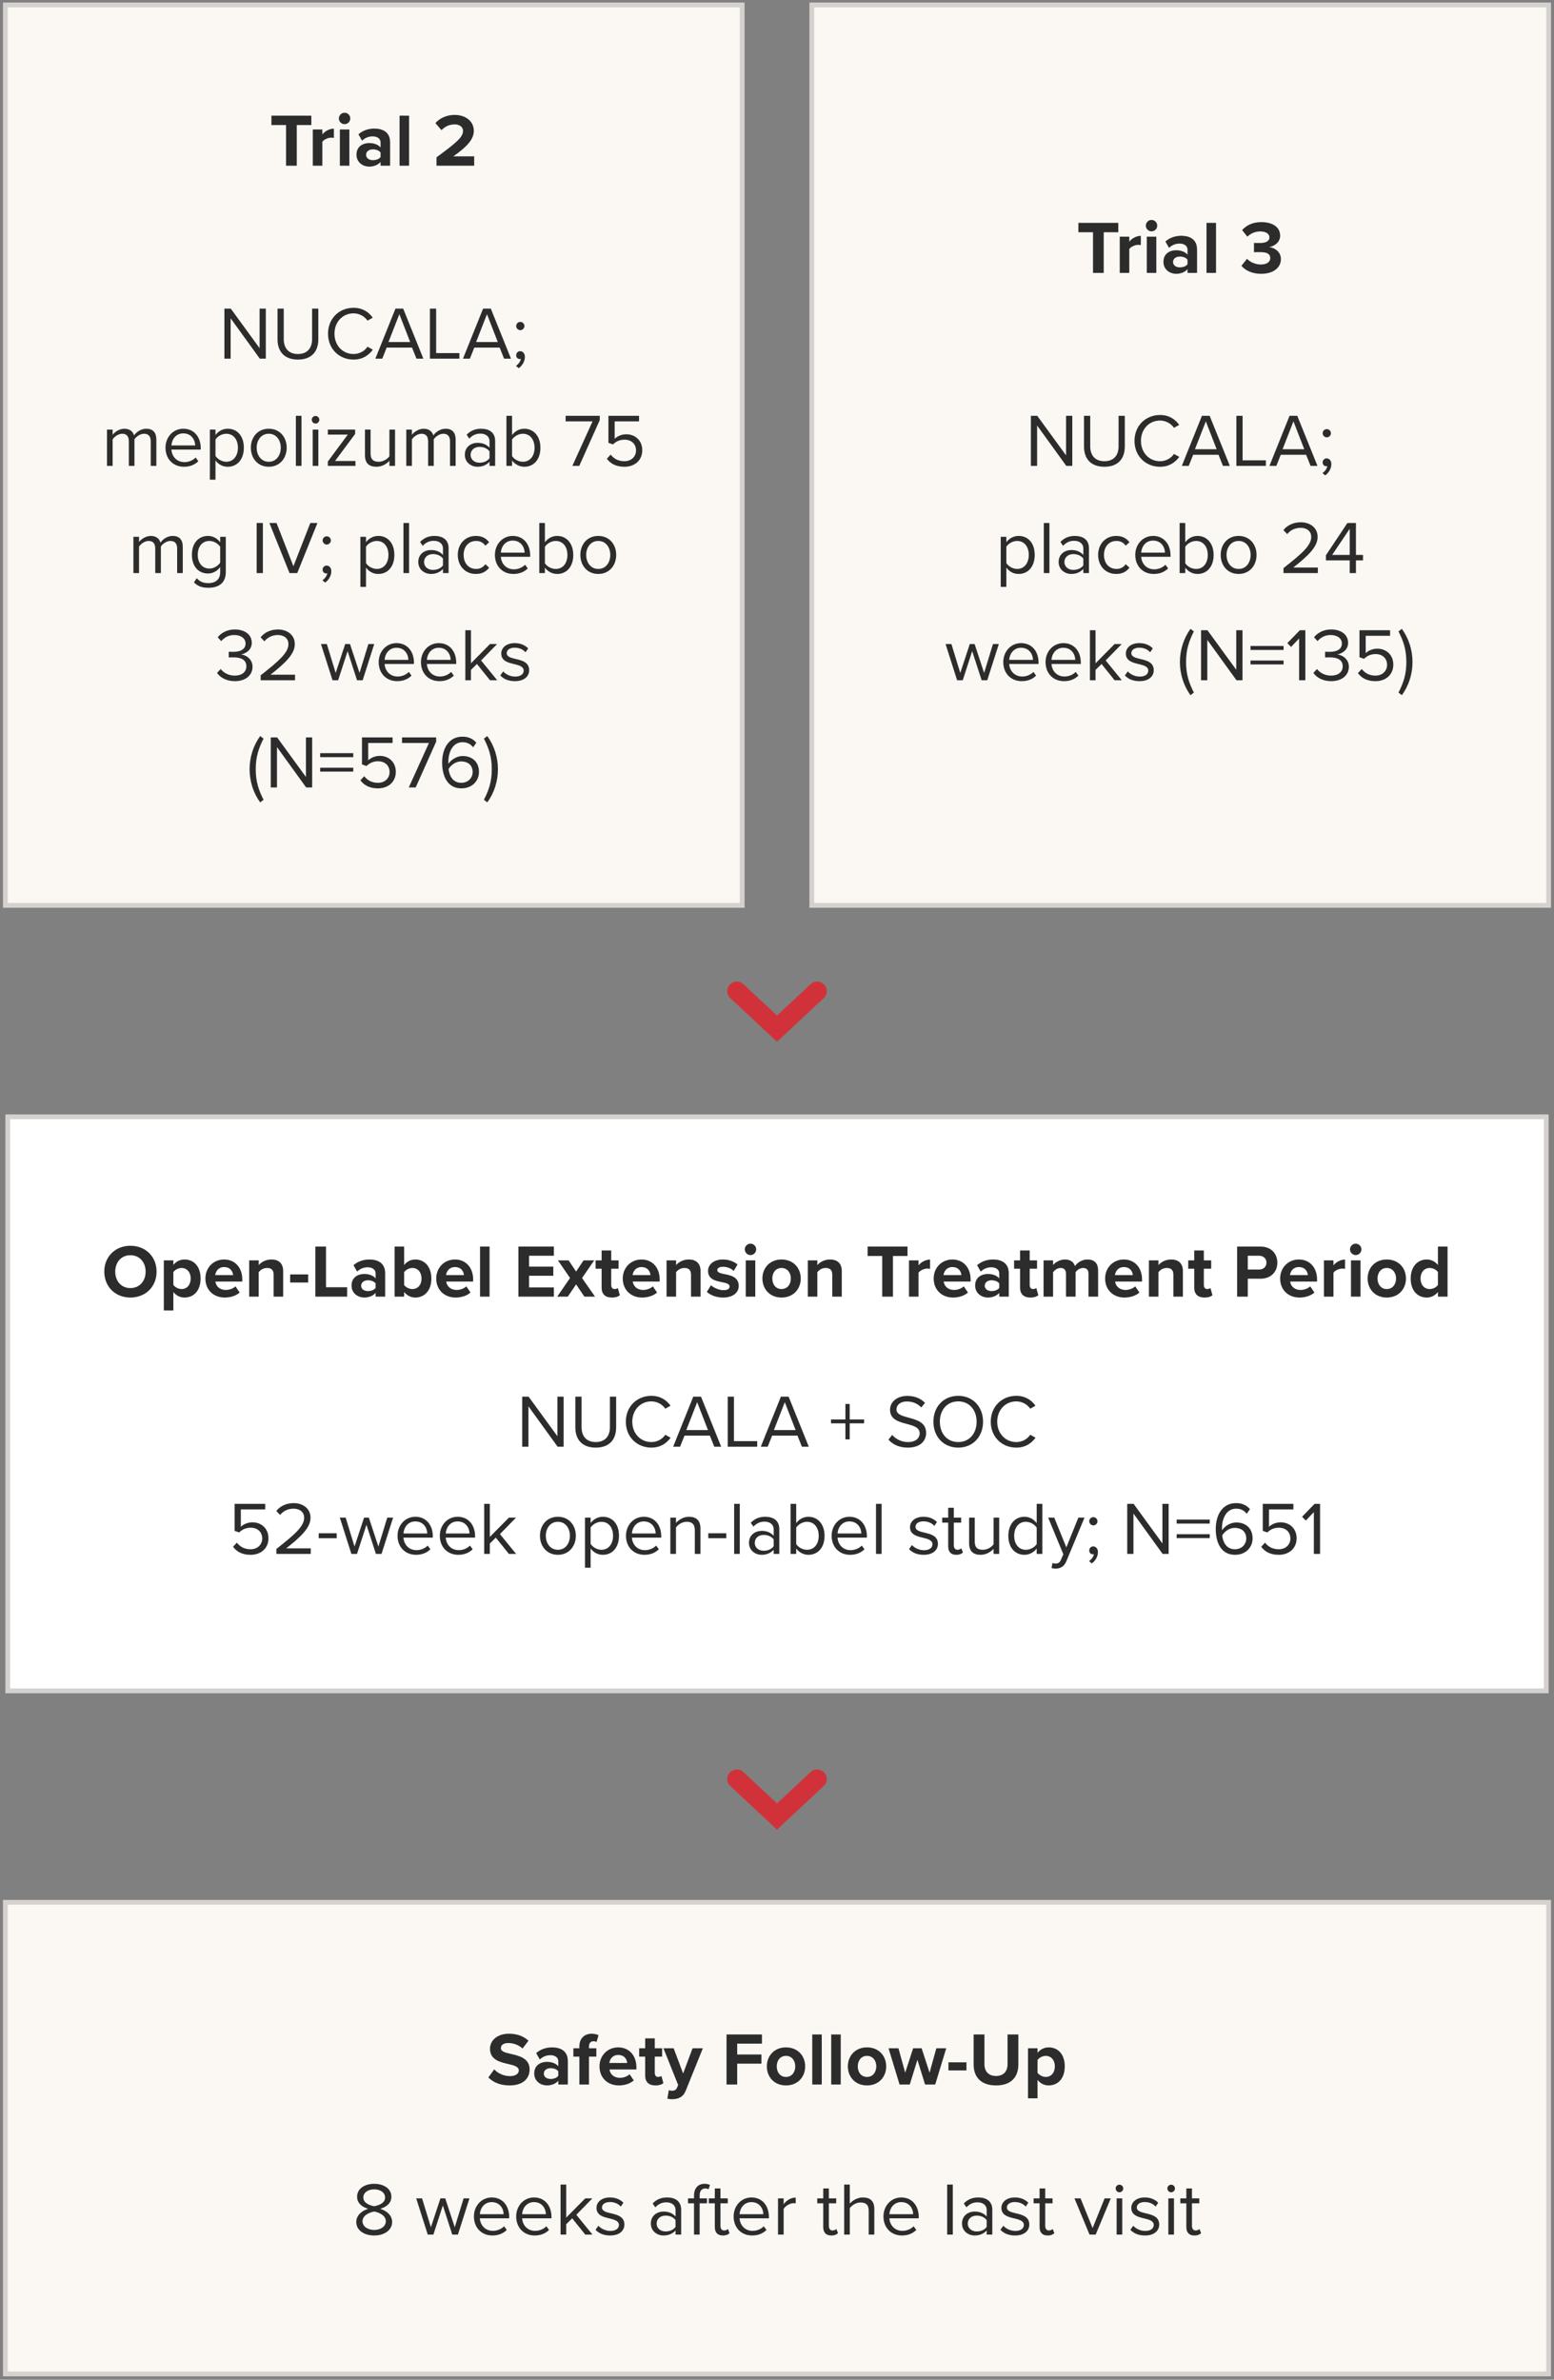 <svg width="290" height="444" viewBox="0 0 290 444" fill="none" xmlns="http://www.w3.org/2000/svg">
<rect x="0" y="0" width="290" height="444" fill="#808080" stroke="none"/>
<rect x="1" y="0.92" width="137.5" height="168" fill="#FBF8F3"/>
<rect x="1" y="0.92" width="137.5" height="168" stroke="#D5D1CE" stroke-width="0.893"/>
<path d="M53.382 30.92V23.332H50.652V21.582H58.1V23.332H55.384V30.92H53.382ZM58.375 30.92V24.158H60.153V25.082C60.629 24.48 61.469 24.004 62.309 24.004V25.74C62.183 25.712 62.015 25.684 61.819 25.684C61.231 25.684 60.447 26.02 60.153 26.454V30.92H58.375ZM64.302 23.164C63.728 23.164 63.238 22.688 63.238 22.1C63.238 21.512 63.728 21.036 64.302 21.036C64.89 21.036 65.366 21.512 65.366 22.1C65.366 22.688 64.89 23.164 64.302 23.164ZM63.42 30.92V24.158H65.198V30.92H63.42ZM71.021 30.92V30.22C70.559 30.766 69.761 31.088 68.879 31.088C67.801 31.088 66.527 30.36 66.527 28.848C66.527 27.266 67.801 26.692 68.879 26.692C69.775 26.692 70.573 26.972 71.021 27.518V26.58C71.021 25.894 70.433 25.446 69.537 25.446C68.809 25.446 68.137 25.712 67.563 26.244L66.891 25.054C67.717 24.326 68.781 23.99 69.845 23.99C71.385 23.99 72.799 24.606 72.799 26.552V30.92H71.021ZM71.021 29.296V28.456C70.727 28.064 70.167 27.868 69.593 27.868C68.893 27.868 68.319 28.232 68.319 28.89C68.319 29.52 68.893 29.884 69.593 29.884C70.167 29.884 70.727 29.688 71.021 29.296ZM74.563 30.92V21.582H76.341V30.92H74.563ZM81.462 30.92V29.352C85.284 26.538 86.404 25.572 86.404 24.424C86.404 23.612 85.662 23.206 84.878 23.206C83.828 23.206 83.016 23.626 82.386 24.284L81.252 22.968C82.162 21.918 83.548 21.442 84.85 21.442C86.838 21.442 88.42 22.562 88.42 24.424C88.42 26.02 87.104 27.406 84.598 29.17H88.49V30.92H81.462Z" fill="#2C2C2C"/>
<path d="M49.606 66.92H48.486L43.04 59.388V66.92H41.878V57.582H43.068L48.444 64.96V57.582H49.606V66.92ZM51.79 63.294V57.582H52.952V63.266C52.952 64.974 53.876 66.052 55.598 66.052C57.32 66.052 58.244 64.974 58.244 63.266V57.582H59.406V63.28C59.406 65.604 58.132 67.088 55.598 67.088C53.064 67.088 51.79 65.59 51.79 63.294ZM65.975 67.088C63.329 67.088 61.215 65.128 61.215 62.258C61.215 59.388 63.329 57.428 65.975 57.428C67.669 57.428 68.817 58.226 69.559 59.276L68.579 59.822C68.047 59.038 67.081 58.464 65.975 58.464C63.973 58.464 62.419 60.032 62.419 62.258C62.419 64.47 63.973 66.052 65.975 66.052C67.081 66.052 68.047 65.492 68.579 64.694L69.573 65.24C68.789 66.304 67.669 67.088 65.975 67.088ZM79.007 66.92H77.719L76.893 64.848H72.161L71.335 66.92H70.047L73.799 57.582H75.241L79.007 66.92ZM76.543 63.812L74.527 58.618L72.497 63.812H76.543ZM85.73 66.92H80.228V57.582H81.39V65.884H85.73V66.92ZM95.359 66.92H94.07L93.245 64.848H88.513L87.686 66.92H86.398L90.15 57.582H91.593L95.359 66.92ZM92.894 63.812L90.879 58.618L88.849 63.812H92.894ZM97.097 61.6C96.677 61.6 96.327 61.236 96.327 60.83C96.327 60.41 96.677 60.06 97.097 60.06C97.517 60.06 97.867 60.41 97.867 60.83C97.867 61.236 97.517 61.6 97.097 61.6ZM96.803 68.698L96.285 68.264C96.733 67.97 97.139 67.424 97.195 66.962C97.167 66.976 97.069 66.99 96.999 66.99C96.607 66.99 96.327 66.696 96.327 66.276C96.327 65.87 96.649 65.52 97.069 65.52C97.531 65.52 97.951 65.912 97.951 66.584C97.951 67.438 97.447 68.236 96.803 68.698ZM29.18 86.92H28.13V82.328C28.13 81.474 27.752 80.928 26.884 80.928C26.184 80.928 25.442 81.432 25.092 81.964V86.92H24.042V82.328C24.042 81.474 23.678 80.928 22.796 80.928C22.11 80.928 21.382 81.432 21.018 81.978V86.92H19.968V80.158H21.018V81.138C21.298 80.704 22.208 79.99 23.202 79.99C24.238 79.99 24.826 80.55 25.022 81.25C25.4 80.634 26.31 79.99 27.29 79.99C28.522 79.99 29.18 80.676 29.18 82.034V86.92ZM30.883 83.532C30.883 81.572 32.283 79.99 34.215 79.99C36.259 79.99 37.463 81.586 37.463 83.616V83.882H31.989C32.073 85.156 32.969 86.22 34.425 86.22C35.195 86.22 35.979 85.912 36.511 85.366L37.015 86.052C36.343 86.724 35.433 87.088 34.327 87.088C32.325 87.088 30.883 85.646 30.883 83.532ZM34.201 80.858C32.759 80.858 32.045 82.076 31.989 83.112H36.427C36.413 82.104 35.741 80.858 34.201 80.858ZM40.213 85.898V89.496H39.163V80.158H40.213V81.166C40.703 80.48 41.543 79.99 42.495 79.99C44.273 79.99 45.505 81.334 45.505 83.532C45.505 85.716 44.273 87.088 42.495 87.088C41.571 87.088 40.759 86.654 40.213 85.898ZM44.399 83.532C44.399 82.034 43.587 80.928 42.229 80.928C41.403 80.928 40.577 81.418 40.213 82.006V85.058C40.577 85.646 41.403 86.15 42.229 86.15C43.587 86.15 44.399 85.03 44.399 83.532ZM50.156 87.088C48.098 87.088 46.81 85.492 46.81 83.532C46.81 81.572 48.098 79.99 50.156 79.99C52.214 79.99 53.502 81.572 53.502 83.532C53.502 85.492 52.214 87.088 50.156 87.088ZM50.156 86.15C51.598 86.15 52.396 84.918 52.396 83.532C52.396 82.16 51.598 80.928 50.156 80.928C48.714 80.928 47.902 82.16 47.902 83.532C47.902 84.918 48.714 86.15 50.156 86.15ZM56.264 86.92H55.214V77.582H56.264V86.92ZM58.877 79.024C58.499 79.024 58.177 78.702 58.177 78.31C58.177 77.918 58.499 77.61 58.877 77.61C59.269 77.61 59.591 77.918 59.591 78.31C59.591 78.702 59.269 79.024 58.877 79.024ZM59.409 86.92H58.359V80.158H59.409V86.92ZM66.333 86.92H61.181V86.108L64.905 81.082H61.181V80.158H66.277V80.956L62.525 86.01H66.333V86.92ZM73.721 86.92H72.671V85.968C72.153 86.556 71.271 87.088 70.263 87.088C68.849 87.088 68.107 86.402 68.107 84.932V80.158H69.157V84.61C69.157 85.8 69.759 86.15 70.669 86.15C71.495 86.15 72.279 85.674 72.671 85.128V80.158H73.721V86.92ZM85.03 86.92H83.98V82.328C83.98 81.474 83.602 80.928 82.734 80.928C82.034 80.928 81.292 81.432 80.942 81.964V86.92H79.892V82.328C79.892 81.474 79.528 80.928 78.646 80.928C77.96 80.928 77.232 81.432 76.868 81.978V86.92H75.818V80.158H76.868V81.138C77.148 80.704 78.058 79.99 79.052 79.99C80.088 79.99 80.676 80.55 80.872 81.25C81.25 80.634 82.16 79.99 83.14 79.99C84.372 79.99 85.03 80.676 85.03 82.034V86.92ZM92.402 86.92H91.352V86.15C90.792 86.766 90.022 87.088 89.112 87.088C87.964 87.088 86.746 86.318 86.746 84.848C86.746 83.336 87.964 82.622 89.112 82.622C90.036 82.622 90.806 82.916 91.352 83.546V82.328C91.352 81.418 90.624 80.9 89.644 80.9C88.832 80.9 88.174 81.194 87.572 81.838L87.082 81.11C87.81 80.354 88.678 79.99 89.784 79.99C91.212 79.99 92.402 80.634 92.402 82.272V86.92ZM91.352 85.492V84.218C90.946 83.658 90.232 83.378 89.49 83.378C88.51 83.378 87.824 83.994 87.824 84.862C87.824 85.716 88.51 86.332 89.49 86.332C90.232 86.332 90.946 86.052 91.352 85.492ZM95.557 86.92H94.507V77.582H95.557V81.18C96.103 80.438 96.915 79.99 97.839 79.99C99.603 79.99 100.849 81.39 100.849 83.546C100.849 85.744 99.603 87.088 97.839 87.088C96.887 87.088 96.061 86.598 95.557 85.912V86.92ZM95.557 82.02V85.086C95.921 85.674 96.747 86.15 97.573 86.15C98.945 86.15 99.757 85.044 99.757 83.546C99.757 82.048 98.945 80.928 97.573 80.928C96.747 80.928 95.921 81.432 95.557 82.02ZM108.101 86.92H106.813L110.579 78.618H105.553V77.582H111.923V78.38L108.101 86.92ZM113.248 85.59L113.962 84.82C114.578 85.604 115.39 86.052 116.538 86.052C117.812 86.052 118.694 85.184 118.694 84.05C118.694 82.818 117.812 82.034 116.552 82.034C115.726 82.034 115.026 82.3 114.396 82.916L113.542 82.622V77.582H119.254V78.618H114.704V81.866C115.152 81.418 115.95 81.026 116.888 81.026C118.442 81.026 119.856 82.09 119.856 84.008C119.856 85.912 118.414 87.088 116.538 87.088C114.956 87.088 113.948 86.514 113.248 85.59ZM34.109 106.92H33.059V102.328C33.059 101.474 32.681 100.928 31.813 100.928C31.113 100.928 30.371 101.432 30.021 101.964V106.92H28.971V102.328C28.971 101.474 28.607 100.928 27.725 100.928C27.039 100.928 26.311 101.432 25.947 101.978V106.92H24.897V100.158H25.947V101.138C26.227 100.704 27.137 99.99 28.131 99.99C29.167 99.99 29.755 100.55 29.951 101.25C30.329 100.634 31.239 99.99 32.219 99.99C33.451 99.99 34.109 100.676 34.109 102.034V106.92ZM36.189 108.656L36.721 107.872C37.281 108.544 37.953 108.796 38.919 108.796C40.039 108.796 41.089 108.25 41.089 106.766V105.8C40.599 106.486 39.773 107.004 38.821 107.004C37.057 107.004 35.811 105.688 35.811 103.504C35.811 101.334 37.043 99.99 38.821 99.99C39.731 99.99 40.543 100.438 41.089 101.18V100.158H42.139V106.724C42.139 108.964 40.571 109.664 38.919 109.664C37.771 109.664 36.987 109.44 36.189 108.656ZM41.089 104.974V102.02C40.725 101.432 39.913 100.928 39.073 100.928C37.715 100.928 36.903 102.006 36.903 103.504C36.903 104.988 37.715 106.08 39.073 106.08C39.913 106.08 40.725 105.562 41.089 104.974ZM49.056 106.92H47.894V97.582H49.056V106.92ZM55.471 106.92H54.029L50.277 97.582H51.607L54.757 105.646L57.907 97.582H59.237L55.471 106.92ZM60.976 101.6C60.556 101.6 60.206 101.236 60.206 100.83C60.206 100.41 60.556 100.06 60.976 100.06C61.396 100.06 61.746 100.41 61.746 100.83C61.746 101.236 61.396 101.6 60.976 101.6ZM60.682 108.698L60.164 108.264C60.612 107.97 61.018 107.424 61.074 106.962C61.046 106.976 60.948 106.99 60.878 106.99C60.486 106.99 60.206 106.696 60.206 106.276C60.206 105.87 60.528 105.52 60.948 105.52C61.41 105.52 61.83 105.912 61.83 106.584C61.83 107.438 61.326 108.236 60.682 108.698ZM68.302 105.898V109.496H67.252V100.158H68.302V101.166C68.792 100.48 69.632 99.99 70.584 99.99C72.362 99.99 73.594 101.334 73.594 103.532C73.594 105.716 72.362 107.088 70.584 107.088C69.66 107.088 68.848 106.654 68.302 105.898ZM72.488 103.532C72.488 102.034 71.676 100.928 70.318 100.928C69.492 100.928 68.666 101.418 68.302 102.006V105.058C68.666 105.646 69.492 106.15 70.318 106.15C71.676 106.15 72.488 105.03 72.488 103.532ZM76.341 106.92H75.291V97.582H76.341V106.92ZM83.714 106.92H82.664V106.15C82.104 106.766 81.334 107.088 80.424 107.088C79.276 107.088 78.058 106.318 78.058 104.848C78.058 103.336 79.276 102.622 80.424 102.622C81.348 102.622 82.118 102.916 82.664 103.546V102.328C82.664 101.418 81.936 100.9 80.956 100.9C80.144 100.9 79.486 101.194 78.884 101.838L78.394 101.11C79.122 100.354 79.99 99.99 81.096 99.99C82.524 99.99 83.714 100.634 83.714 102.272V106.92ZM82.664 105.492V104.218C82.258 103.658 81.544 103.378 80.802 103.378C79.822 103.378 79.136 103.994 79.136 104.862C79.136 105.716 79.822 106.332 80.802 106.332C81.544 106.332 82.258 106.052 82.664 105.492ZM85.427 103.532C85.427 101.53 86.785 99.99 88.801 99.99C90.033 99.99 90.761 100.494 91.279 101.166L90.579 101.81C90.131 101.194 89.557 100.928 88.857 100.928C87.415 100.928 86.519 102.034 86.519 103.532C86.519 105.03 87.415 106.15 88.857 106.15C89.557 106.15 90.131 105.87 90.579 105.268L91.279 105.912C90.761 106.584 90.033 107.088 88.801 107.088C86.785 107.088 85.427 105.548 85.427 103.532ZM92.358 103.532C92.358 101.572 93.758 99.99 95.69 99.99C97.734 99.99 98.938 101.586 98.938 103.616V103.882H93.464C93.548 105.156 94.444 106.22 95.9 106.22C96.67 106.22 97.454 105.912 97.986 105.366L98.49 106.052C97.818 106.724 96.908 107.088 95.802 107.088C93.8 107.088 92.358 105.646 92.358 103.532ZM95.676 100.858C94.234 100.858 93.52 102.076 93.464 103.112H97.902C97.888 102.104 97.216 100.858 95.676 100.858ZM101.689 106.92H100.639V97.582H101.689V101.18C102.235 100.438 103.047 99.99 103.971 99.99C105.735 99.99 106.981 101.39 106.981 103.546C106.981 105.744 105.735 107.088 103.971 107.088C103.019 107.088 102.193 106.598 101.689 105.912V106.92ZM101.689 102.02V105.086C102.053 105.674 102.879 106.15 103.705 106.15C105.077 106.15 105.889 105.044 105.889 103.546C105.889 102.048 105.077 100.928 103.705 100.928C102.879 100.928 102.053 101.432 101.689 102.02ZM111.646 107.088C109.588 107.088 108.3 105.492 108.3 103.532C108.3 101.572 109.588 99.99 111.646 99.99C113.704 99.99 114.992 101.572 114.992 103.532C114.992 105.492 113.704 107.088 111.646 107.088ZM111.646 106.15C113.088 106.15 113.886 104.918 113.886 103.532C113.886 102.16 113.088 100.928 111.646 100.928C110.204 100.928 109.392 102.16 109.392 103.532C109.392 104.918 110.204 106.15 111.646 106.15ZM40.502 125.548L41.188 124.82C41.734 125.548 42.686 126.052 43.792 126.052C45.15 126.052 45.976 125.38 45.976 124.302C45.976 123.14 45.024 122.65 43.652 122.65C43.26 122.65 42.826 122.65 42.686 122.664V121.6C42.84 121.614 43.274 121.614 43.652 121.614C44.828 121.614 45.822 121.152 45.822 120.074C45.822 119.038 44.87 118.478 43.736 118.478C42.714 118.478 41.958 118.87 41.272 119.612L40.628 118.884C41.3 118.072 42.378 117.442 43.82 117.442C45.612 117.442 46.984 118.352 46.984 119.934C46.984 121.278 45.85 121.95 44.968 122.104C45.822 122.174 47.124 122.902 47.124 124.4C47.124 125.954 45.878 127.088 43.82 127.088C42.238 127.088 41.076 126.388 40.502 125.548ZM55.057 126.92H48.645V125.996C52.005 123.35 53.825 121.796 53.825 120.186C53.825 118.996 52.845 118.478 51.879 118.478C50.759 118.478 49.891 118.954 49.345 119.654L48.631 118.912C49.345 117.974 50.563 117.442 51.879 117.442C53.433 117.442 55.015 118.324 55.015 120.186C55.015 122.09 53.083 123.826 50.479 125.884H55.057V126.92ZM67.68 126.92H66.63L64.867 121.488L63.102 126.92H62.053L59.897 120.158H60.989L62.641 125.548L64.418 120.158H65.314L67.093 125.548L68.745 120.158H69.837L67.68 126.92ZM70.668 123.532C70.668 121.572 72.068 119.99 74 119.99C76.044 119.99 77.248 121.586 77.248 123.616V123.882H71.774C71.858 125.156 72.754 126.22 74.21 126.22C74.98 126.22 75.764 125.912 76.296 125.366L76.8 126.052C76.128 126.724 75.218 127.088 74.112 127.088C72.11 127.088 70.668 125.646 70.668 123.532ZM73.986 120.858C72.544 120.858 71.83 122.076 71.774 123.112H76.212C76.198 122.104 75.526 120.858 73.986 120.858ZM78.556 123.532C78.556 121.572 79.956 119.99 81.888 119.99C83.932 119.99 85.136 121.586 85.136 123.616V123.882H79.662C79.746 125.156 80.642 126.22 82.098 126.22C82.868 126.22 83.652 125.912 84.184 125.366L84.688 126.052C84.016 126.724 83.106 127.088 82 127.088C79.998 127.088 78.556 125.646 78.556 123.532ZM81.874 120.858C80.432 120.858 79.718 122.076 79.662 123.112H84.1C84.086 122.104 83.414 120.858 81.874 120.858ZM92.787 126.92H91.443L89.007 123.882L87.887 124.988V126.92H86.837V117.582H87.887V123.756L91.443 120.158H92.773L89.777 123.224L92.787 126.92ZM93.359 126.024L93.904 125.268C94.353 125.786 95.207 126.234 96.13 126.234C97.166 126.234 97.727 125.772 97.727 125.114C97.727 124.372 96.9 124.134 95.99 123.91C94.843 123.644 93.54 123.336 93.54 121.936C93.54 120.886 94.451 119.99 96.061 119.99C97.209 119.99 98.02 120.424 98.567 120.97L98.076 121.698C97.671 121.208 96.928 120.844 96.061 120.844C95.136 120.844 94.562 121.264 94.562 121.866C94.562 122.524 95.332 122.734 96.215 122.944C97.391 123.21 98.749 123.546 98.749 125.044C98.749 126.178 97.838 127.088 96.088 127.088C94.983 127.088 94.044 126.752 93.359 126.024ZM49.181 149.216L48.551 149.706C47.291 147.984 46.577 145.772 46.577 143.518C46.577 141.264 47.291 139.066 48.551 137.33L49.181 137.806C48.285 139.584 47.725 141.18 47.725 143.518C47.725 145.842 48.285 147.452 49.181 149.216ZM58.254 146.92H57.134L51.688 139.388V146.92H50.526V137.582H51.716L57.092 144.96V137.582H58.254V146.92ZM65.926 141.264H59.752V140.522H65.926V141.264ZM65.926 143.966H59.752V143.238H65.926V143.966ZM67.256 145.59L67.97 144.82C68.586 145.604 69.398 146.052 70.546 146.052C71.82 146.052 72.702 145.184 72.702 144.05C72.702 142.818 71.82 142.034 70.56 142.034C69.734 142.034 69.034 142.3 68.404 142.916L67.55 142.622V137.582H73.262V138.618H68.712V141.866C69.16 141.418 69.958 141.026 70.896 141.026C72.45 141.026 73.864 142.09 73.864 144.008C73.864 145.912 72.422 147.088 70.546 147.088C68.964 147.088 67.956 146.514 67.256 145.59ZM77.572 146.92H76.284L80.05 138.618H75.024V137.582H81.394V138.38L77.572 146.92ZM82.509 142.272C82.509 139.738 83.685 137.442 86.303 137.442C87.507 137.442 88.319 137.904 88.893 138.562L88.305 139.43C87.829 138.87 87.283 138.478 86.303 138.478C84.497 138.478 83.671 140.312 83.671 142.146C83.671 142.272 83.671 142.384 83.685 142.51C84.091 141.866 85.127 141.054 86.331 141.054C88.011 141.054 89.383 142.048 89.383 144.036C89.383 145.66 88.151 147.088 86.107 147.088C83.503 147.088 82.509 144.806 82.509 142.272ZM88.207 144.078C88.207 142.706 87.255 142.062 86.051 142.062C85.127 142.062 84.231 142.636 83.713 143.462C83.825 144.624 84.441 146.052 86.065 146.052C87.507 146.052 88.207 144.974 88.207 144.078ZM91.774 143.518C91.774 141.18 91.214 139.584 90.304 137.806L90.934 137.33C92.208 139.066 92.922 141.264 92.922 143.518C92.922 145.772 92.208 147.984 90.934 149.706L90.304 149.216C91.214 147.452 91.774 145.842 91.774 143.518Z" fill="#2C2C2C"/>
<rect x="151.5" y="0.92" width="137.5" height="168" fill="#FBF8F3"/>
<rect x="151.5" y="0.92" width="137.5" height="168" stroke="#D5D1CE" stroke-width="0.893"/>
<path d="M203.971 50.92V43.332H201.241V41.582H208.689V43.332H205.973V50.92H203.971ZM208.964 50.92V44.158H210.742V45.082C211.218 44.48 212.058 44.004 212.898 44.004V45.74C212.772 45.712 212.604 45.684 212.408 45.684C211.82 45.684 211.036 46.02 210.742 46.454V50.92H208.964ZM214.891 43.164C214.317 43.164 213.827 42.688 213.827 42.1C213.827 41.512 214.317 41.036 214.891 41.036C215.479 41.036 215.955 41.512 215.955 42.1C215.955 42.688 215.479 43.164 214.891 43.164ZM214.009 50.92V44.158H215.787V50.92H214.009ZM221.61 50.92V50.22C221.148 50.766 220.35 51.088 219.468 51.088C218.39 51.088 217.116 50.36 217.116 48.848C217.116 47.266 218.39 46.692 219.468 46.692C220.364 46.692 221.162 46.972 221.61 47.518V46.58C221.61 45.894 221.022 45.446 220.126 45.446C219.398 45.446 218.726 45.712 218.152 46.244L217.48 45.054C218.306 44.326 219.37 43.99 220.434 43.99C221.974 43.99 223.388 44.606 223.388 46.552V50.92H221.61ZM221.61 49.296V48.456C221.316 48.064 220.756 47.868 220.182 47.868C219.482 47.868 218.908 48.232 218.908 48.89C218.908 49.52 219.482 49.884 220.182 49.884C220.756 49.884 221.316 49.688 221.61 49.296ZM225.152 50.92V41.582H226.93V50.92H225.152ZM231.673 49.59L232.709 48.288C233.353 48.96 234.375 49.352 235.285 49.352C236.419 49.352 237.049 48.862 237.049 48.148C237.049 47.392 236.475 47.042 235.173 47.042C234.781 47.042 234.151 47.042 234.011 47.056V45.32C234.179 45.334 234.823 45.334 235.173 45.334C236.209 45.334 236.895 44.998 236.895 44.298C236.895 43.556 236.139 43.178 235.159 43.178C234.263 43.178 233.437 43.528 232.779 44.158L231.799 42.926C232.555 42.072 233.731 41.442 235.369 41.442C237.553 41.442 238.897 42.422 238.897 43.976C238.897 45.152 237.889 45.922 236.853 46.104C237.805 46.202 239.037 46.944 239.037 48.344C239.037 49.954 237.595 51.088 235.355 51.088C233.633 51.088 232.359 50.43 231.673 49.59Z" fill="#2C2C2C"/>
<path d="M200.106 86.92H198.986L193.54 79.388V86.92H192.378V77.582H193.568L198.944 84.96V77.582H200.106V86.92ZM202.29 83.294V77.582H203.452V83.266C203.452 84.974 204.376 86.052 206.098 86.052C207.82 86.052 208.744 84.974 208.744 83.266V77.582H209.906V83.28C209.906 85.604 208.632 87.088 206.098 87.088C203.564 87.088 202.29 85.59 202.29 83.294ZM216.475 87.088C213.829 87.088 211.715 85.128 211.715 82.258C211.715 79.388 213.829 77.428 216.475 77.428C218.169 77.428 219.317 78.226 220.059 79.276L219.079 79.822C218.547 79.038 217.581 78.464 216.475 78.464C214.473 78.464 212.919 80.032 212.919 82.258C212.919 84.47 214.473 86.052 216.475 86.052C217.581 86.052 218.547 85.492 219.079 84.694L220.073 85.24C219.289 86.304 218.169 87.088 216.475 87.088ZM229.507 86.92H228.219L227.393 84.848H222.661L221.835 86.92H220.547L224.299 77.582H225.741L229.507 86.92ZM227.043 83.812L225.027 78.618L222.997 83.812H227.043ZM236.23 86.92H230.728V77.582H231.89V85.884H236.23V86.92ZM245.858 86.92H244.57L243.744 84.848H239.012L238.186 86.92H236.898L240.65 77.582H242.092L245.858 86.92ZM243.394 83.812L241.378 78.618L239.348 83.812H243.394ZM247.597 81.6C247.177 81.6 246.827 81.236 246.827 80.83C246.827 80.41 247.177 80.06 247.597 80.06C248.017 80.06 248.367 80.41 248.367 80.83C248.367 81.236 248.017 81.6 247.597 81.6ZM247.303 88.698L246.785 88.264C247.233 87.97 247.639 87.424 247.695 86.962C247.667 86.976 247.569 86.99 247.499 86.99C247.107 86.99 246.827 86.696 246.827 86.276C246.827 85.87 247.149 85.52 247.569 85.52C248.031 85.52 248.451 85.912 248.451 86.584C248.451 87.438 247.947 88.236 247.303 88.698ZM187.801 105.898V109.496H186.751V100.158H187.801V101.166C188.291 100.48 189.131 99.99 190.083 99.99C191.861 99.99 193.093 101.334 193.093 103.532C193.093 105.716 191.861 107.088 190.083 107.088C189.159 107.088 188.347 106.654 187.801 105.898ZM191.987 103.532C191.987 102.034 191.175 100.928 189.817 100.928C188.991 100.928 188.165 101.418 187.801 102.006V105.058C188.165 105.646 188.991 106.15 189.817 106.15C191.175 106.15 191.987 105.03 191.987 103.532ZM195.84 106.92H194.79V97.582H195.84V106.92ZM203.213 106.92H202.163V106.15C201.603 106.766 200.833 107.088 199.923 107.088C198.775 107.088 197.557 106.318 197.557 104.848C197.557 103.336 198.775 102.622 199.923 102.622C200.847 102.622 201.617 102.916 202.163 103.546V102.328C202.163 101.418 201.435 100.9 200.455 100.9C199.643 100.9 198.985 101.194 198.383 101.838L197.893 101.11C198.621 100.354 199.489 99.99 200.595 99.99C202.023 99.99 203.213 100.634 203.213 102.272V106.92ZM202.163 105.492V104.218C201.757 103.658 201.043 103.378 200.301 103.378C199.321 103.378 198.635 103.994 198.635 104.862C198.635 105.716 199.321 106.332 200.301 106.332C201.043 106.332 201.757 106.052 202.163 105.492ZM204.926 103.532C204.926 101.53 206.284 99.99 208.3 99.99C209.532 99.99 210.26 100.494 210.778 101.166L210.078 101.81C209.63 101.194 209.056 100.928 208.356 100.928C206.914 100.928 206.018 102.034 206.018 103.532C206.018 105.03 206.914 106.15 208.356 106.15C209.056 106.15 209.63 105.87 210.078 105.268L210.778 105.912C210.26 106.584 209.532 107.088 208.3 107.088C206.284 107.088 204.926 105.548 204.926 103.532ZM211.857 103.532C211.857 101.572 213.257 99.99 215.189 99.99C217.233 99.99 218.437 101.586 218.437 103.616V103.882H212.963C213.047 105.156 213.943 106.22 215.399 106.22C216.169 106.22 216.953 105.912 217.485 105.366L217.989 106.052C217.317 106.724 216.407 107.088 215.301 107.088C213.299 107.088 211.857 105.646 211.857 103.532ZM215.175 100.858C213.733 100.858 213.019 102.076 212.963 103.112H217.401C217.387 102.104 216.715 100.858 215.175 100.858ZM221.188 106.92H220.138V97.582H221.188V101.18C221.734 100.438 222.546 99.99 223.47 99.99C225.234 99.99 226.48 101.39 226.48 103.546C226.48 105.744 225.234 107.088 223.47 107.088C222.518 107.088 221.692 106.598 221.188 105.912V106.92ZM221.188 102.02V105.086C221.552 105.674 222.378 106.15 223.204 106.15C224.576 106.15 225.388 105.044 225.388 103.546C225.388 102.048 224.576 100.928 223.204 100.928C222.378 100.928 221.552 101.432 221.188 102.02ZM231.145 107.088C229.087 107.088 227.799 105.492 227.799 103.532C227.799 101.572 229.087 99.99 231.145 99.99C233.203 99.99 234.491 101.572 234.491 103.532C234.491 105.492 233.203 107.088 231.145 107.088ZM231.145 106.15C232.587 106.15 233.385 104.918 233.385 103.532C233.385 102.16 232.587 100.928 231.145 100.928C229.703 100.928 228.891 102.16 228.891 103.532C228.891 104.918 229.703 106.15 231.145 106.15ZM245.93 106.92H239.518V105.996C242.878 103.35 244.698 101.796 244.698 100.186C244.698 98.996 243.718 98.478 242.752 98.478C241.632 98.478 240.764 98.954 240.218 99.654L239.504 98.912C240.218 97.974 241.436 97.442 242.752 97.442C244.306 97.442 245.888 98.324 245.888 100.186C245.888 102.09 243.956 103.826 241.352 105.884H245.93V106.92ZM253.04 106.92H251.878V104.554H247.44V103.588L251.444 97.582H253.04V103.532H254.356V104.554H253.04V106.92ZM251.878 103.532V98.66L248.602 103.532H251.878ZM184.24 126.92H183.19L181.426 121.488L179.662 126.92H178.612L176.456 120.158H177.548L179.2 125.548L180.978 120.158H181.874L183.652 125.548L185.304 120.158H186.396L184.24 126.92ZM187.227 123.532C187.227 121.572 188.627 119.99 190.559 119.99C192.603 119.99 193.807 121.586 193.807 123.616V123.882H188.333C188.417 125.156 189.313 126.22 190.769 126.22C191.539 126.22 192.323 125.912 192.855 125.366L193.359 126.052C192.687 126.724 191.777 127.088 190.671 127.088C188.669 127.088 187.227 125.646 187.227 123.532ZM190.545 120.858C189.103 120.858 188.389 122.076 188.333 123.112H192.771C192.757 122.104 192.085 120.858 190.545 120.858ZM195.116 123.532C195.116 121.572 196.516 119.99 198.448 119.99C200.492 119.99 201.696 121.586 201.696 123.616V123.882H196.222C196.306 125.156 197.202 126.22 198.658 126.22C199.428 126.22 200.212 125.912 200.744 125.366L201.248 126.052C200.576 126.724 199.666 127.088 198.56 127.088C196.558 127.088 195.116 125.646 195.116 123.532ZM198.434 120.858C196.992 120.858 196.278 122.076 196.222 123.112H200.66C200.646 122.104 199.974 120.858 198.434 120.858ZM209.347 126.92H208.003L205.567 123.882L204.447 124.988V126.92H203.397V117.582H204.447V123.756L208.003 120.158H209.333L206.337 123.224L209.347 126.92ZM209.918 126.024L210.464 125.268C210.912 125.786 211.766 126.234 212.69 126.234C213.726 126.234 214.286 125.772 214.286 125.114C214.286 124.372 213.46 124.134 212.55 123.91C211.402 123.644 210.1 123.336 210.1 121.936C210.1 120.886 211.01 119.99 212.62 119.99C213.768 119.99 214.58 120.424 215.126 120.97L214.636 121.698C214.23 121.208 213.488 120.844 212.62 120.844C211.696 120.844 211.122 121.264 211.122 121.866C211.122 122.524 211.892 122.734 212.774 122.944C213.95 123.21 215.308 123.546 215.308 125.044C215.308 126.178 214.398 127.088 212.648 127.088C211.542 127.088 210.604 126.752 209.918 126.024ZM222.793 129.216L222.163 129.706C220.903 127.984 220.189 125.772 220.189 123.518C220.189 121.264 220.903 119.066 222.163 117.33L222.793 117.806C221.897 119.584 221.337 121.18 221.337 123.518C221.337 125.842 221.897 127.452 222.793 129.216ZM231.866 126.92H230.746L225.3 119.388V126.92H224.138V117.582H225.328L230.704 124.96V117.582H231.866V126.92ZM239.538 121.264H233.364V120.522H239.538V121.264ZM239.538 123.966H233.364V123.238H239.538V123.966ZM243.598 126.92H242.436V119.122L240.938 120.704L240.238 119.99L242.576 117.582H243.598V126.92ZM245.094 125.548L245.78 124.82C246.326 125.548 247.278 126.052 248.384 126.052C249.742 126.052 250.568 125.38 250.568 124.302C250.568 123.14 249.616 122.65 248.244 122.65C247.852 122.65 247.418 122.65 247.278 122.664V121.6C247.432 121.614 247.866 121.614 248.244 121.614C249.42 121.614 250.414 121.152 250.414 120.074C250.414 119.038 249.462 118.478 248.328 118.478C247.306 118.478 246.55 118.87 245.864 119.612L245.22 118.884C245.892 118.072 246.97 117.442 248.412 117.442C250.204 117.442 251.576 118.352 251.576 119.934C251.576 121.278 250.442 121.95 249.56 122.104C250.414 122.174 251.716 122.902 251.716 124.4C251.716 125.954 250.47 127.088 248.412 127.088C246.83 127.088 245.668 126.388 245.094 125.548ZM253.405 125.59L254.119 124.82C254.735 125.604 255.547 126.052 256.695 126.052C257.969 126.052 258.851 125.184 258.851 124.05C258.851 122.818 257.969 122.034 256.709 122.034C255.883 122.034 255.183 122.3 254.553 122.916L253.699 122.622V117.582H259.411V118.618H254.861V121.866C255.309 121.418 256.107 121.026 257.045 121.026C258.599 121.026 260.013 122.09 260.013 124.008C260.013 125.912 258.571 127.088 256.695 127.088C255.113 127.088 254.105 126.514 253.405 125.59ZM262.447 123.518C262.447 121.18 261.887 119.584 260.977 117.806L261.607 117.33C262.881 119.066 263.595 121.264 263.595 123.518C263.595 125.772 262.881 127.984 261.607 129.706L260.977 129.216C261.887 127.452 262.447 125.842 262.447 123.518Z" fill="#2C2C2C"/>
<path d="M152.5 184.92L145 191.92L137.5 184.92" stroke="#D13239" stroke-width="3.571" stroke-linecap="round"/>
<rect x="1.446" y="208.366" width="287.107" height="107.107" fill="white"/>
<rect x="1.446" y="208.366" width="287.107" height="107.107" stroke="#D5D1CE" stroke-width="0.893"/>
<path d="M19.462 237.258C19.462 234.444 21.52 232.428 24.334 232.428C27.162 232.428 29.22 234.444 29.22 237.258C29.22 240.072 27.162 242.088 24.334 242.088C21.52 242.088 19.462 240.072 19.462 237.258ZM27.176 237.258C27.176 235.508 26.056 234.192 24.334 234.192C22.612 234.192 21.506 235.508 21.506 237.258C21.506 238.994 22.612 240.324 24.334 240.324C26.056 240.324 27.176 238.994 27.176 237.258ZM32.351 244.496H30.573V235.158H32.351V236.012C32.869 235.354 33.611 234.99 34.437 234.99C36.173 234.99 37.433 236.278 37.433 238.532C37.433 240.786 36.173 242.088 34.437 242.088C33.639 242.088 32.897 241.752 32.351 241.052V244.496ZM35.585 238.532C35.585 237.37 34.899 236.572 33.877 236.572C33.303 236.572 32.645 236.908 32.351 237.342V239.736C32.645 240.156 33.303 240.506 33.877 240.506C34.899 240.506 35.585 239.708 35.585 238.532ZM38.329 238.532C38.329 236.572 39.771 234.99 41.829 234.99C43.845 234.99 45.217 236.502 45.217 238.714V239.106H40.191C40.303 239.96 40.989 240.674 42.137 240.674C42.767 240.674 43.509 240.422 43.943 240.002L44.727 241.15C44.055 241.766 42.991 242.088 41.941 242.088C39.883 242.088 38.329 240.702 38.329 238.532ZM41.829 236.404C40.723 236.404 40.247 237.23 40.163 237.902H43.495C43.453 237.258 43.005 236.404 41.829 236.404ZM51.065 241.92V237.832C51.065 236.894 50.575 236.572 49.819 236.572C49.119 236.572 48.573 236.964 48.279 237.37V241.92H46.501V235.158H48.279V236.04C48.713 235.522 49.539 234.99 50.645 234.99C52.129 234.99 52.843 235.83 52.843 237.146V241.92H51.065ZM54.147 239.288V237.776H57.507V239.288H54.147ZM58.848 241.92V232.582H60.836V240.17H64.784V241.92H58.848ZM70.098 241.92V241.22C69.636 241.766 68.838 242.088 67.956 242.088C66.878 242.088 65.604 241.36 65.604 239.848C65.604 238.266 66.878 237.692 67.956 237.692C68.852 237.692 69.65 237.972 70.098 238.518V237.58C70.098 236.894 69.51 236.446 68.614 236.446C67.886 236.446 67.214 236.712 66.64 237.244L65.968 236.054C66.794 235.326 67.858 234.99 68.922 234.99C70.462 234.99 71.876 235.606 71.876 237.552V241.92H70.098ZM70.098 240.296V239.456C69.804 239.064 69.244 238.868 68.67 238.868C67.97 238.868 67.396 239.232 67.396 239.89C67.396 240.52 67.97 240.884 68.67 240.884C69.244 240.884 69.804 240.688 70.098 240.296ZM73.64 241.92V232.582H75.418V236.026C75.95 235.34 76.706 234.99 77.504 234.99C79.226 234.99 80.5 236.334 80.5 238.546C80.5 240.8 79.212 242.088 77.504 242.088C76.692 242.088 75.95 241.724 75.418 241.052V241.92H73.64ZM75.418 239.75C75.712 240.184 76.37 240.506 76.944 240.506C77.98 240.506 78.666 239.722 78.666 238.546C78.666 237.37 77.98 236.572 76.944 236.572C76.37 236.572 75.712 236.908 75.418 237.356V239.75ZM81.409 238.532C81.409 236.572 82.851 234.99 84.909 234.99C86.925 234.99 88.297 236.502 88.297 238.714V239.106H83.271C83.383 239.96 84.069 240.674 85.217 240.674C85.847 240.674 86.589 240.422 87.023 240.002L87.807 241.15C87.135 241.766 86.071 242.088 85.021 242.088C82.963 242.088 81.409 240.702 81.409 238.532ZM84.909 236.404C83.803 236.404 83.327 237.23 83.243 237.902H86.575C86.533 237.258 86.085 236.404 84.909 236.404ZM89.581 241.92V232.582H91.359V241.92H89.581ZM96.746 241.92V232.582H103.354V234.29H98.734V236.32H103.256V238.028H98.734V240.198H103.354V241.92H96.746ZM109.052 241.92L107.512 239.638L105.958 241.92H103.984L106.378 238.448L104.124 235.158H106.112L107.512 237.244L108.898 235.158H110.886L108.618 238.448L111.04 241.92H109.052ZM114.189 242.088C112.943 242.088 112.271 241.444 112.271 240.24V236.712H111.151V235.158H112.271V233.31H114.063V235.158H115.435V236.712H114.063V239.764C114.063 240.184 114.287 240.506 114.679 240.506C114.945 240.506 115.197 240.408 115.295 240.31L115.673 241.654C115.407 241.892 114.931 242.088 114.189 242.088ZM116.218 238.532C116.218 236.572 117.66 234.99 119.718 234.99C121.734 234.99 123.106 236.502 123.106 238.714V239.106H118.08C118.192 239.96 118.878 240.674 120.026 240.674C120.656 240.674 121.398 240.422 121.832 240.002L122.616 241.15C121.944 241.766 120.88 242.088 119.83 242.088C117.772 242.088 116.218 240.702 116.218 238.532ZM119.718 236.404C118.612 236.404 118.136 237.23 118.052 237.902H121.384C121.342 237.258 120.894 236.404 119.718 236.404ZM128.954 241.92V237.832C128.954 236.894 128.464 236.572 127.708 236.572C127.008 236.572 126.462 236.964 126.168 237.37V241.92H124.39V235.158H126.168V236.04C126.602 235.522 127.428 234.99 128.534 234.99C130.018 234.99 130.732 235.83 130.732 237.146V241.92H128.954ZM131.909 241.038L132.679 239.792C133.169 240.254 134.177 240.716 135.017 240.716C135.787 240.716 136.151 240.45 136.151 240.03C136.151 239.554 135.563 239.386 134.793 239.232C133.631 239.008 132.133 238.728 132.133 237.118C132.133 235.984 133.127 234.99 134.905 234.99C136.053 234.99 136.963 235.382 137.635 235.914L136.921 237.132C136.515 236.698 135.745 236.348 134.919 236.348C134.275 236.348 133.855 236.586 133.855 236.978C133.855 237.398 134.387 237.552 135.143 237.706C136.305 237.93 137.859 238.238 137.859 239.918C137.859 241.15 136.809 242.088 134.933 242.088C133.757 242.088 132.623 241.696 131.909 241.038ZM140.051 234.164C139.477 234.164 138.987 233.688 138.987 233.1C138.987 232.512 139.477 232.036 140.051 232.036C140.639 232.036 141.115 232.512 141.115 233.1C141.115 233.688 140.639 234.164 140.051 234.164ZM139.169 241.92V235.158H140.947V241.92H139.169ZM145.846 242.088C143.62 242.088 142.276 240.464 142.276 238.532C142.276 236.614 143.62 234.99 145.846 234.99C148.086 234.99 149.43 236.614 149.43 238.532C149.43 240.464 148.086 242.088 145.846 242.088ZM145.846 240.506C146.952 240.506 147.582 239.596 147.582 238.532C147.582 237.482 146.952 236.572 145.846 236.572C144.74 236.572 144.124 237.482 144.124 238.532C144.124 239.596 144.74 240.506 145.846 240.506ZM155.313 241.92V237.832C155.313 236.894 154.823 236.572 154.067 236.572C153.367 236.572 152.821 236.964 152.527 237.37V241.92H150.749V235.158H152.527V236.04C152.961 235.522 153.787 234.99 154.893 234.99C156.377 234.99 157.091 235.83 157.091 237.146V241.92H155.313ZM164.637 241.92V234.332H161.907V232.582H169.355V234.332H166.639V241.92H164.637ZM169.63 241.92V235.158H171.408V236.082C171.884 235.48 172.724 235.004 173.564 235.004V236.74C173.438 236.712 173.27 236.684 173.074 236.684C172.486 236.684 171.702 237.02 171.408 237.454V241.92H169.63ZM174.241 238.532C174.241 236.572 175.683 234.99 177.741 234.99C179.757 234.99 181.129 236.502 181.129 238.714V239.106H176.103C176.215 239.96 176.901 240.674 178.049 240.674C178.679 240.674 179.421 240.422 179.855 240.002L180.639 241.15C179.967 241.766 178.903 242.088 177.853 242.088C175.795 242.088 174.241 240.702 174.241 238.532ZM177.741 236.404C176.635 236.404 176.159 237.23 176.075 237.902H179.407C179.365 237.258 178.917 236.404 177.741 236.404ZM186.473 241.92V241.22C186.011 241.766 185.213 242.088 184.331 242.088C183.253 242.088 181.979 241.36 181.979 239.848C181.979 238.266 183.253 237.692 184.331 237.692C185.227 237.692 186.025 237.972 186.473 238.518V237.58C186.473 236.894 185.885 236.446 184.989 236.446C184.261 236.446 183.589 236.712 183.015 237.244L182.343 236.054C183.169 235.326 184.233 234.99 185.297 234.99C186.837 234.99 188.251 235.606 188.251 237.552V241.92H186.473ZM186.473 240.296V239.456C186.179 239.064 185.619 238.868 185.045 238.868C184.345 238.868 183.771 239.232 183.771 239.89C183.771 240.52 184.345 240.884 185.045 240.884C185.619 240.884 186.179 240.688 186.473 240.296ZM192.283 242.088C191.037 242.088 190.365 241.444 190.365 240.24V236.712H189.245V235.158H190.365V233.31H192.157V235.158H193.529V236.712H192.157V239.764C192.157 240.184 192.381 240.506 192.773 240.506C193.039 240.506 193.291 240.408 193.389 240.31L193.767 241.654C193.501 241.892 193.025 242.088 192.283 242.088ZM203.131 241.92V237.65C203.131 237.02 202.851 236.572 202.123 236.572C201.493 236.572 200.975 236.992 200.723 237.356V241.92H198.931V237.65C198.931 237.02 198.651 236.572 197.923 236.572C197.307 236.572 196.789 236.992 196.523 237.37V241.92H194.745V235.158H196.523V236.04C196.803 235.634 197.699 234.99 198.735 234.99C199.729 234.99 200.359 235.452 200.611 236.222C201.003 235.606 201.899 234.99 202.935 234.99C204.181 234.99 204.923 235.648 204.923 237.034V241.92H203.131ZM206.233 238.532C206.233 236.572 207.675 234.99 209.733 234.99C211.749 234.99 213.121 236.502 213.121 238.714V239.106H208.095C208.207 239.96 208.893 240.674 210.041 240.674C210.671 240.674 211.413 240.422 211.847 240.002L212.631 241.15C211.959 241.766 210.895 242.088 209.845 242.088C207.787 242.088 206.233 240.702 206.233 238.532ZM209.733 236.404C208.627 236.404 208.151 237.23 208.067 237.902H211.399C211.357 237.258 210.909 236.404 209.733 236.404ZM218.969 241.92V237.832C218.969 236.894 218.479 236.572 217.723 236.572C217.023 236.572 216.477 236.964 216.183 237.37V241.92H214.405V235.158H216.183V236.04C216.617 235.522 217.443 234.99 218.549 234.99C220.033 234.99 220.747 235.83 220.747 237.146V241.92H218.969ZM224.781 242.088C223.535 242.088 222.863 241.444 222.863 240.24V236.712H221.743V235.158H222.863V233.31H224.655V235.158H226.027V236.712H224.655V239.764C224.655 240.184 224.879 240.506 225.271 240.506C225.537 240.506 225.789 240.408 225.887 240.31L226.265 241.654C225.999 241.892 225.523 242.088 224.781 242.088ZM230.867 241.92V232.582H235.235C237.265 232.582 238.371 233.954 238.371 235.592C238.371 237.216 237.251 238.574 235.235 238.574H232.855V241.92H230.867ZM236.341 235.578C236.341 234.808 235.753 234.29 234.969 234.29H232.855V236.866H234.969C235.753 236.866 236.341 236.362 236.341 235.578ZM238.895 238.532C238.895 236.572 240.337 234.99 242.395 234.99C244.411 234.99 245.783 236.502 245.783 238.714V239.106H240.757C240.869 239.96 241.555 240.674 242.703 240.674C243.333 240.674 244.075 240.422 244.509 240.002L245.293 241.15C244.621 241.766 243.557 242.088 242.507 242.088C240.449 242.088 238.895 240.702 238.895 238.532ZM242.395 236.404C241.289 236.404 240.813 237.23 240.729 237.902H244.061C244.019 237.258 243.571 236.404 242.395 236.404ZM247.068 241.92V235.158H248.846V236.082C249.322 235.48 250.162 235.004 251.002 235.004V236.74C250.876 236.712 250.708 236.684 250.512 236.684C249.924 236.684 249.14 237.02 248.846 237.454V241.92H247.068ZM252.994 234.164C252.42 234.164 251.93 233.688 251.93 233.1C251.93 232.512 252.42 232.036 252.994 232.036C253.582 232.036 254.058 232.512 254.058 233.1C254.058 233.688 253.582 234.164 252.994 234.164ZM252.112 241.92V235.158H253.89V241.92H252.112ZM258.789 242.088C256.563 242.088 255.219 240.464 255.219 238.532C255.219 236.614 256.563 234.99 258.789 234.99C261.029 234.99 262.373 236.614 262.373 238.532C262.373 240.464 261.029 242.088 258.789 242.088ZM258.789 240.506C259.895 240.506 260.525 239.596 260.525 238.532C260.525 237.482 259.895 236.572 258.789 236.572C257.683 236.572 257.067 237.482 257.067 238.532C257.067 239.596 257.683 240.506 258.789 240.506ZM268.341 241.92V241.052C267.809 241.724 267.067 242.088 266.255 242.088C264.547 242.088 263.259 240.8 263.259 238.546C263.259 236.334 264.533 234.99 266.255 234.99C267.053 234.99 267.809 235.34 268.341 236.026V232.582H270.133V241.92H268.341ZM268.341 239.736V237.342C268.047 236.894 267.403 236.572 266.801 236.572C265.793 236.572 265.093 237.37 265.093 238.546C265.093 239.708 265.793 240.506 266.801 240.506C267.403 240.506 268.047 240.184 268.341 239.736Z" fill="#2C2C2C"/>
<path d="M105.182 269.92H104.062L98.616 262.388V269.92H97.454V260.582H98.644L104.02 267.96V260.582H105.182V269.92ZM107.366 266.294V260.582H108.528V266.266C108.528 267.974 109.452 269.052 111.174 269.052C112.896 269.052 113.82 267.974 113.82 266.266V260.582H114.982V266.28C114.982 268.604 113.708 270.088 111.174 270.088C108.64 270.088 107.366 268.59 107.366 266.294ZM121.551 270.088C118.905 270.088 116.791 268.128 116.791 265.258C116.791 262.388 118.905 260.428 121.551 260.428C123.245 260.428 124.393 261.226 125.135 262.276L124.155 262.822C123.623 262.038 122.657 261.464 121.551 261.464C119.549 261.464 117.995 263.032 117.995 265.258C117.995 267.47 119.549 269.052 121.551 269.052C122.657 269.052 123.623 268.492 124.155 267.694L125.149 268.24C124.365 269.304 123.245 270.088 121.551 270.088ZM134.583 269.92H133.295L132.469 267.848H127.737L126.911 269.92H125.623L129.375 260.582H130.817L134.583 269.92ZM132.119 266.812L130.103 261.618L128.073 266.812H132.119ZM141.306 269.92H135.804V260.582H136.966V268.884H141.306V269.92ZM150.935 269.92H149.647L148.821 267.848H144.089L143.263 269.92H141.975L145.727 260.582H147.169L150.935 269.92ZM148.471 266.812L146.455 261.618L144.425 266.812H148.471ZM161.253 265.566H158.565V268.548H157.767V265.566H155.079V264.838H157.767V261.94H158.565V264.838H161.253V265.566ZM165.801 268.604L166.487 267.722C167.103 268.408 168.111 269.052 169.427 269.052C171.093 269.052 171.625 268.156 171.625 267.442C171.625 266.322 170.491 266.014 169.259 265.678C167.761 265.286 166.095 264.866 166.095 263.032C166.095 261.492 167.467 260.442 169.301 260.442C170.729 260.442 171.835 260.918 172.619 261.744L171.919 262.598C171.219 261.828 170.239 261.478 169.217 261.478C168.097 261.478 167.299 262.08 167.299 262.962C167.299 263.9 168.377 264.18 169.567 264.502C171.093 264.908 172.829 265.384 172.829 267.344C172.829 268.702 171.905 270.088 169.385 270.088C167.761 270.088 166.571 269.472 165.801 268.604ZM174.186 265.258C174.186 262.5 176.048 260.428 178.82 260.428C181.578 260.428 183.454 262.5 183.454 265.258C183.454 268.016 181.578 270.088 178.82 270.088C176.048 270.088 174.186 268.016 174.186 265.258ZM182.25 265.258C182.25 263.074 180.906 261.464 178.82 261.464C176.72 261.464 175.39 263.074 175.39 265.258C175.39 267.428 176.72 269.052 178.82 269.052C180.906 269.052 182.25 267.428 182.25 265.258ZM189.651 270.088C187.005 270.088 184.891 268.128 184.891 265.258C184.891 262.388 187.005 260.428 189.651 260.428C191.345 260.428 192.493 261.226 193.235 262.276L192.255 262.822C191.723 262.038 190.757 261.464 189.651 261.464C187.649 261.464 186.095 263.032 186.095 265.258C186.095 267.47 187.649 269.052 189.651 269.052C190.757 269.052 191.723 268.492 192.255 267.694L193.249 268.24C192.465 269.304 191.345 270.088 189.651 270.088ZM43.487 288.59L44.202 287.82C44.818 288.604 45.63 289.052 46.778 289.052C48.051 289.052 48.934 288.184 48.934 287.05C48.934 285.818 48.051 285.034 46.791 285.034C45.965 285.034 45.266 285.3 44.636 285.916L43.782 285.622V280.582H49.493V281.618H44.944V284.866C45.392 284.418 46.19 284.026 47.127 284.026C48.681 284.026 50.096 285.09 50.096 287.008C50.096 288.912 48.654 290.088 46.778 290.088C45.196 290.088 44.188 289.514 43.487 288.59ZM57.989 289.92H51.577V288.996C54.937 286.35 56.757 284.796 56.757 283.186C56.757 281.996 55.777 281.478 54.811 281.478C53.691 281.478 52.823 281.954 52.277 282.654L51.563 281.912C52.277 280.974 53.495 280.442 54.811 280.442C56.365 280.442 57.947 281.324 57.947 283.186C57.947 285.09 56.015 286.826 53.411 288.884H57.989V289.92ZM62.832 286.994H59.472V286.07H62.832V286.994ZM71.201 289.92H70.151L68.387 284.488L66.623 289.92H65.573L63.417 283.158H64.509L66.161 288.548L67.939 283.158H68.835L70.613 288.548L72.265 283.158H73.357L71.201 289.92ZM74.188 286.532C74.188 284.572 75.588 282.99 77.52 282.99C79.564 282.99 80.768 284.586 80.768 286.616V286.882H75.294C75.378 288.156 76.274 289.22 77.73 289.22C78.5 289.22 79.284 288.912 79.816 288.366L80.32 289.052C79.648 289.724 78.738 290.088 77.632 290.088C75.63 290.088 74.188 288.646 74.188 286.532ZM77.506 283.858C76.064 283.858 75.35 285.076 75.294 286.112H79.732C79.718 285.104 79.046 283.858 77.506 283.858ZM82.077 286.532C82.077 284.572 83.477 282.99 85.409 282.99C87.453 282.99 88.657 284.586 88.657 286.616V286.882H83.183C83.267 288.156 84.163 289.22 85.619 289.22C86.389 289.22 87.173 288.912 87.705 288.366L88.209 289.052C87.537 289.724 86.627 290.088 85.521 290.088C83.519 290.088 82.077 288.646 82.077 286.532ZM85.395 283.858C83.953 283.858 83.239 285.076 83.183 286.112H87.621C87.607 285.104 86.935 283.858 85.395 283.858ZM96.308 289.92H94.964L92.528 286.882L91.408 287.988V289.92H90.358V280.582H91.408V286.756L94.964 283.158H96.294L93.298 286.224L96.308 289.92ZM104.112 290.088C102.054 290.088 100.766 288.492 100.766 286.532C100.766 284.572 102.054 282.99 104.112 282.99C106.17 282.99 107.458 284.572 107.458 286.532C107.458 288.492 106.17 290.088 104.112 290.088ZM104.112 289.15C105.554 289.15 106.352 287.918 106.352 286.532C106.352 285.16 105.554 283.928 104.112 283.928C102.67 283.928 101.858 285.16 101.858 286.532C101.858 287.918 102.67 289.15 104.112 289.15ZM110.22 288.898V292.496H109.17V283.158H110.22V284.166C110.71 283.48 111.55 282.99 112.502 282.99C114.28 282.99 115.512 284.334 115.512 286.532C115.512 288.716 114.28 290.088 112.502 290.088C111.578 290.088 110.766 289.654 110.22 288.898ZM114.406 286.532C114.406 285.034 113.594 283.928 112.236 283.928C111.41 283.928 110.584 284.418 110.22 285.006V288.058C110.584 288.646 111.41 289.15 112.236 289.15C113.594 289.15 114.406 288.03 114.406 286.532ZM116.817 286.532C116.817 284.572 118.217 282.99 120.149 282.99C122.193 282.99 123.397 284.586 123.397 286.616V286.882H117.923C118.007 288.156 118.903 289.22 120.359 289.22C121.129 289.22 121.913 288.912 122.445 288.366L122.949 289.052C122.277 289.724 121.367 290.088 120.261 290.088C118.259 290.088 116.817 288.646 116.817 286.532ZM120.135 283.858C118.693 283.858 117.979 285.076 117.923 286.112H122.361C122.347 285.104 121.675 283.858 120.135 283.858ZM130.712 289.92H129.662V285.496C129.662 284.306 129.06 283.928 128.15 283.928C127.324 283.928 126.54 284.432 126.148 284.978V289.92H125.098V283.158H126.148V284.138C126.624 283.578 127.548 282.99 128.556 282.99C129.97 282.99 130.712 283.704 130.712 285.174V289.92ZM135.539 286.994H132.179V286.07H135.539V286.994ZM138.056 289.92H137.006V280.582H138.056V289.92ZM145.429 289.92H144.379V289.15C143.819 289.766 143.049 290.088 142.139 290.088C140.991 290.088 139.773 289.318 139.773 287.848C139.773 286.336 140.991 285.622 142.139 285.622C143.063 285.622 143.833 285.916 144.379 286.546V285.328C144.379 284.418 143.651 283.9 142.671 283.9C141.859 283.9 141.201 284.194 140.599 284.838L140.109 284.11C140.837 283.354 141.705 282.99 142.811 282.99C144.239 282.99 145.429 283.634 145.429 285.272V289.92ZM144.379 288.492V287.218C143.973 286.658 143.259 286.378 142.517 286.378C141.537 286.378 140.851 286.994 140.851 287.862C140.851 288.716 141.537 289.332 142.517 289.332C143.259 289.332 143.973 289.052 144.379 288.492ZM148.583 289.92H147.533V280.582H148.583V284.18C149.129 283.438 149.941 282.99 150.865 282.99C152.629 282.99 153.875 284.39 153.875 286.546C153.875 288.744 152.629 290.088 150.865 290.088C149.913 290.088 149.087 289.598 148.583 288.912V289.92ZM148.583 285.02V288.086C148.947 288.674 149.773 289.15 150.599 289.15C151.971 289.15 152.783 288.044 152.783 286.546C152.783 285.048 151.971 283.928 150.599 283.928C149.773 283.928 148.947 284.432 148.583 285.02ZM155.194 286.532C155.194 284.572 156.594 282.99 158.526 282.99C160.57 282.99 161.774 284.586 161.774 286.616V286.882H156.3C156.384 288.156 157.28 289.22 158.736 289.22C159.506 289.22 160.29 288.912 160.822 288.366L161.326 289.052C160.654 289.724 159.744 290.088 158.638 290.088C156.636 290.088 155.194 288.646 155.194 286.532ZM158.512 283.858C157.07 283.858 156.356 285.076 156.3 286.112H160.738C160.724 285.104 160.052 283.858 158.512 283.858ZM164.525 289.92H163.475V280.582H164.525V289.92ZM169.641 289.024L170.187 288.268C170.635 288.786 171.489 289.234 172.413 289.234C173.449 289.234 174.009 288.772 174.009 288.114C174.009 287.372 173.183 287.134 172.273 286.91C171.125 286.644 169.823 286.336 169.823 284.936C169.823 283.886 170.733 282.99 172.343 282.99C173.491 282.99 174.303 283.424 174.849 283.97L174.359 284.698C173.953 284.208 173.211 283.844 172.343 283.844C171.419 283.844 170.845 284.264 170.845 284.866C170.845 285.524 171.615 285.734 172.497 285.944C173.673 286.21 175.031 286.546 175.031 288.044C175.031 289.178 174.121 290.088 172.371 290.088C171.265 290.088 170.327 289.752 169.641 289.024ZM178.445 290.088C177.451 290.088 176.947 289.514 176.947 288.506V284.082H175.827V283.158H176.947V281.31H177.997V283.158H179.369V284.082H177.997V288.282C177.997 288.786 178.221 289.15 178.683 289.15C178.977 289.15 179.257 289.024 179.397 288.87L179.705 289.654C179.439 289.906 179.061 290.088 178.445 290.088ZM186.466 289.92H185.416V288.968C184.898 289.556 184.016 290.088 183.008 290.088C181.594 290.088 180.852 289.402 180.852 287.932V283.158H181.902V287.61C181.902 288.8 182.504 289.15 183.414 289.15C184.24 289.15 185.024 288.674 185.416 288.128V283.158H186.466V289.92ZM194.513 289.92H193.463V288.912C192.959 289.598 192.133 290.088 191.181 290.088C189.417 290.088 188.171 288.744 188.171 286.546C188.171 284.39 189.403 282.99 191.181 282.99C192.091 282.99 192.917 283.438 193.463 284.18V280.582H194.513V289.92ZM193.463 288.086V285.02C193.085 284.432 192.273 283.928 191.433 283.928C190.075 283.928 189.263 285.048 189.263 286.546C189.263 288.044 190.075 289.15 191.433 289.15C192.273 289.15 193.085 288.674 193.463 288.086ZM196.237 292.566L196.405 291.614C196.559 291.684 196.811 291.726 196.979 291.726C197.441 291.726 197.749 291.572 197.987 291.012L198.435 289.99L195.607 283.158H196.741L198.995 288.702L201.235 283.158H202.383L198.995 291.292C198.589 292.272 197.903 292.65 197.007 292.664C196.783 292.664 196.433 292.622 196.237 292.566ZM204.039 284.6C203.619 284.6 203.269 284.236 203.269 283.83C203.269 283.41 203.619 283.06 204.039 283.06C204.459 283.06 204.809 283.41 204.809 283.83C204.809 284.236 204.459 284.6 204.039 284.6ZM203.745 291.698L203.227 291.264C203.675 290.97 204.081 290.424 204.137 289.962C204.109 289.976 204.011 289.99 203.941 289.99C203.549 289.99 203.269 289.696 203.269 289.276C203.269 288.87 203.591 288.52 204.011 288.52C204.473 288.52 204.893 288.912 204.893 289.584C204.893 290.438 204.389 291.236 203.745 291.698ZM218.085 289.92H216.965L211.519 282.388V289.92H210.357V280.582H211.547L216.923 287.96V280.582H218.085V289.92ZM225.757 284.264H219.583V283.522H225.757V284.264ZM225.757 286.966H219.583V286.238H225.757V286.966ZM226.877 285.272C226.877 282.738 228.053 280.442 230.671 280.442C231.875 280.442 232.687 280.904 233.261 281.562L232.673 282.43C232.197 281.87 231.651 281.478 230.671 281.478C228.865 281.478 228.039 283.312 228.039 285.146C228.039 285.272 228.039 285.384 228.053 285.51C228.459 284.866 229.495 284.054 230.699 284.054C232.379 284.054 233.751 285.048 233.751 287.036C233.751 288.66 232.519 290.088 230.475 290.088C227.871 290.088 226.877 287.806 226.877 285.272ZM232.575 287.078C232.575 285.706 231.623 285.062 230.419 285.062C229.495 285.062 228.599 285.636 228.081 286.462C228.193 287.624 228.809 289.052 230.433 289.052C231.875 289.052 232.575 287.974 232.575 287.078ZM235.359 288.59L236.073 287.82C236.689 288.604 237.501 289.052 238.649 289.052C239.923 289.052 240.805 288.184 240.805 287.05C240.805 285.818 239.923 285.034 238.663 285.034C237.837 285.034 237.137 285.3 236.507 285.916L235.653 285.622V280.582H241.365V281.618H236.815V284.866C237.263 284.418 238.061 284.026 238.999 284.026C240.553 284.026 241.967 285.09 241.967 287.008C241.967 288.912 240.525 290.088 238.649 290.088C237.067 290.088 236.059 289.514 235.359 288.59ZM246.346 289.92H245.184V282.122L243.686 283.704L242.986 282.99L245.324 280.582H246.346V289.92Z" fill="#2C2C2C"/>
<path d="M152.5 331.92L145 338.92L137.5 331.92" stroke="#D13239" stroke-width="3.571" stroke-linecap="round"/>
<rect x="1" y="354.92" width="288" height="88" fill="#FBF8F3"/>
<rect x="1" y="354.92" width="288" height="88" stroke="#D5D1CE" stroke-width="0.893"/>
<path d="M91.132 387.604L92.225 386.092C92.882 386.778 93.904 387.352 95.192 387.352C96.284 387.352 96.817 386.834 96.817 386.302C96.817 385.602 96.004 385.364 94.927 385.112C93.4 384.762 91.441 384.342 91.441 382.256C91.441 380.702 92.784 379.442 94.983 379.442C96.466 379.442 97.698 379.89 98.623 380.744L97.516 382.2C96.76 381.5 95.752 381.178 94.843 381.178C93.947 381.178 93.471 381.57 93.471 382.13C93.471 382.76 94.254 382.956 95.332 383.208C96.873 383.558 98.832 384.02 98.832 386.092C98.832 387.8 97.615 389.088 95.094 389.088C93.302 389.088 92.014 388.486 91.132 387.604ZM104.189 388.92V388.22C103.727 388.766 102.929 389.088 102.047 389.088C100.969 389.088 99.695 388.36 99.695 386.848C99.695 385.266 100.969 384.692 102.047 384.692C102.943 384.692 103.741 384.972 104.189 385.518V384.58C104.189 383.894 103.601 383.446 102.705 383.446C101.977 383.446 101.305 383.712 100.731 384.244L100.059 383.054C100.885 382.326 101.949 381.99 103.013 381.99C104.553 381.99 105.967 382.606 105.967 384.552V388.92H104.189ZM104.189 387.296V386.456C103.895 386.064 103.335 385.868 102.761 385.868C102.061 385.868 101.487 386.232 101.487 386.89C101.487 387.52 102.061 387.884 102.761 387.884C103.335 387.884 103.895 387.688 104.189 387.296ZM108.123 388.92V383.712H107.003V382.158H108.123V381.794C108.123 380.324 109.075 379.442 110.405 379.442C110.909 379.442 111.371 379.554 111.693 379.722L111.329 380.982C111.175 380.884 110.965 380.842 110.755 380.842C110.251 380.842 109.915 381.178 109.915 381.822V382.158H111.287V383.712H109.915V388.92H108.123ZM111.877 385.532C111.877 383.572 113.319 381.99 115.377 381.99C117.393 381.99 118.765 383.502 118.765 385.714V386.106H113.739C113.851 386.96 114.537 387.674 115.685 387.674C116.315 387.674 117.057 387.422 117.491 387.002L118.275 388.15C117.603 388.766 116.539 389.088 115.489 389.088C113.431 389.088 111.877 387.702 111.877 385.532ZM115.377 383.404C114.271 383.404 113.795 384.23 113.711 384.902H117.043C117.001 384.258 116.553 383.404 115.377 383.404ZM122.317 389.088C121.071 389.088 120.399 388.444 120.399 387.24V383.712H119.279V382.158H120.399V380.31H122.191V382.158H123.563V383.712H122.191V386.764C122.191 387.184 122.415 387.506 122.807 387.506C123.073 387.506 123.325 387.408 123.423 387.31L123.801 388.654C123.535 388.892 123.059 389.088 122.317 389.088ZM124.807 389.97C124.961 390.04 125.199 390.082 125.367 390.082C125.829 390.082 126.137 389.956 126.305 389.592L126.557 389.018L123.813 382.158H125.717L127.481 386.862L129.245 382.158H131.163L127.985 390.026C127.481 391.3 126.585 391.636 125.423 391.664C125.213 391.664 124.765 391.622 124.541 391.566L124.807 389.97ZM135.581 388.92V379.582H142.189V381.29H137.569V383.32H142.091V385.028H137.569V388.92H135.581ZM146.673 389.088C144.447 389.088 143.103 387.464 143.103 385.532C143.103 383.614 144.447 381.99 146.673 381.99C148.913 381.99 150.257 383.614 150.257 385.532C150.257 387.464 148.913 389.088 146.673 389.088ZM146.673 387.506C147.779 387.506 148.409 386.596 148.409 385.532C148.409 384.482 147.779 383.572 146.673 383.572C145.567 383.572 144.951 384.482 144.951 385.532C144.951 386.596 145.567 387.506 146.673 387.506ZM151.576 388.92V379.582H153.354V388.92H151.576ZM155.117 388.92V379.582H156.895V388.92H155.117ZM161.794 389.088C159.568 389.088 158.224 387.464 158.224 385.532C158.224 383.614 159.568 381.99 161.794 381.99C164.034 381.99 165.378 383.614 165.378 385.532C165.378 387.464 164.034 389.088 161.794 389.088ZM161.794 387.506C162.9 387.506 163.53 386.596 163.53 385.532C163.53 384.482 162.9 383.572 161.794 383.572C160.688 383.572 160.072 384.482 160.072 385.532C160.072 386.596 160.688 387.506 161.794 387.506ZM172.633 388.92L171.205 384.314L169.777 388.92H167.873L165.815 382.158H167.663L168.923 386.708L170.407 382.158H171.989L173.473 386.708L174.733 382.158H176.581L174.523 388.92H172.633ZM176.995 386.288V384.776H180.355V386.288H176.995ZM181.696 385.196V379.582H183.712V385.126C183.712 386.428 184.426 387.324 185.882 387.324C187.31 387.324 188.024 386.428 188.024 385.126V379.582H190.04V385.182C190.04 387.506 188.71 389.088 185.882 389.088C183.026 389.088 181.696 387.492 181.696 385.196ZM193.618 391.496H191.84V382.158H193.618V383.012C194.136 382.354 194.878 381.99 195.704 381.99C197.44 381.99 198.7 383.278 198.7 385.532C198.7 387.786 197.44 389.088 195.704 389.088C194.906 389.088 194.164 388.752 193.618 388.052V391.496ZM196.852 385.532C196.852 384.37 196.166 383.572 195.144 383.572C194.57 383.572 193.912 383.908 193.618 384.342V386.736C193.912 387.156 194.57 387.506 195.144 387.506C196.166 387.506 196.852 386.708 196.852 385.532ZM66.486 414.554C66.486 413.308 67.55 412.454 68.712 412.104C67.634 411.796 66.64 411.096 66.64 409.864C66.64 408.184 68.278 407.442 69.832 407.442C71.372 407.442 73.038 408.184 73.038 409.864C73.038 411.096 72.03 411.796 70.952 412.104C72.114 412.454 73.178 413.308 73.178 414.554C73.178 416.136 71.666 417.088 69.832 417.088C67.984 417.088 66.486 416.15 66.486 414.554ZM71.862 410.018C71.862 409.052 70.952 408.478 69.832 408.478C68.698 408.478 67.802 409.052 67.802 410.018C67.802 411.152 69.272 411.53 69.832 411.628C70.406 411.53 71.862 411.152 71.862 410.018ZM72.002 414.428C72.002 413.21 70.406 412.692 69.832 412.622C69.258 412.692 67.648 413.21 67.648 414.428C67.648 415.436 68.67 416.052 69.832 416.052C70.98 416.052 72.002 415.436 72.002 414.428ZM85.454 416.92H84.404L82.64 411.488L80.876 416.92H79.826L77.67 410.158H78.762L80.414 415.548L82.192 410.158H83.088L84.866 415.548L86.518 410.158H87.61L85.454 416.92ZM88.441 413.532C88.441 411.572 89.841 409.99 91.773 409.99C93.817 409.99 95.021 411.586 95.021 413.616V413.882H89.547C89.631 415.156 90.527 416.22 91.983 416.22C92.753 416.22 93.537 415.912 94.069 415.366L94.573 416.052C93.901 416.724 92.991 417.088 91.885 417.088C89.883 417.088 88.441 415.646 88.441 413.532ZM91.759 410.858C90.317 410.858 89.603 412.076 89.547 413.112H93.985C93.971 412.104 93.299 410.858 91.759 410.858ZM96.33 413.532C96.33 411.572 97.73 409.99 99.662 409.99C101.706 409.99 102.91 411.586 102.91 413.616V413.882H97.436C97.52 415.156 98.416 416.22 99.872 416.22C100.642 416.22 101.426 415.912 101.958 415.366L102.462 416.052C101.79 416.724 100.88 417.088 99.774 417.088C97.772 417.088 96.33 415.646 96.33 413.532ZM99.648 410.858C98.206 410.858 97.492 412.076 97.436 413.112H101.874C101.86 412.104 101.188 410.858 99.648 410.858ZM110.561 416.92H109.217L106.781 413.882L105.661 414.988V416.92H104.611V407.582H105.661V413.756L109.217 410.158H110.547L107.551 413.224L110.561 416.92ZM111.132 416.024L111.678 415.268C112.126 415.786 112.98 416.234 113.904 416.234C114.94 416.234 115.5 415.772 115.5 415.114C115.5 414.372 114.674 414.134 113.764 413.91C112.616 413.644 111.314 413.336 111.314 411.936C111.314 410.886 112.224 409.99 113.834 409.99C114.982 409.99 115.794 410.424 116.34 410.97L115.85 411.698C115.444 411.208 114.702 410.844 113.834 410.844C112.91 410.844 112.336 411.264 112.336 411.866C112.336 412.524 113.106 412.734 113.988 412.944C115.164 413.21 116.522 413.546 116.522 415.044C116.522 416.178 115.612 417.088 113.862 417.088C112.756 417.088 111.818 416.752 111.132 416.024ZM127.115 416.92H126.065V416.15C125.505 416.766 124.735 417.088 123.825 417.088C122.677 417.088 121.459 416.318 121.459 414.848C121.459 413.336 122.677 412.622 123.825 412.622C124.749 412.622 125.519 412.916 126.065 413.546V412.328C126.065 411.418 125.337 410.9 124.357 410.9C123.545 410.9 122.887 411.194 122.285 411.838L121.795 411.11C122.523 410.354 123.391 409.99 124.497 409.99C125.925 409.99 127.115 410.634 127.115 412.272V416.92ZM126.065 415.492V414.218C125.659 413.658 124.945 413.378 124.203 413.378C123.223 413.378 122.537 413.994 122.537 414.862C122.537 415.716 123.223 416.332 124.203 416.332C124.945 416.332 125.659 416.052 126.065 415.492ZM131.936 411.082H130.564V416.92H129.514V411.082H128.394V410.158H129.514V409.64C129.514 408.24 130.298 407.442 131.474 407.442C131.866 407.442 132.23 407.512 132.496 407.68L132.23 408.464C132.062 408.366 131.866 408.31 131.628 408.31C130.942 408.31 130.564 408.786 130.564 409.64V410.158H131.936V411.082ZM134.893 417.088C133.899 417.088 133.395 416.514 133.395 415.506V411.082H132.275V410.158H133.395V408.31H134.445V410.158H135.817V411.082H134.445V415.282C134.445 415.786 134.669 416.15 135.131 416.15C135.425 416.15 135.705 416.024 135.845 415.87L136.153 416.654C135.887 416.906 135.509 417.088 134.893 417.088ZM136.908 413.532C136.908 411.572 138.308 409.99 140.24 409.99C142.284 409.99 143.488 411.586 143.488 413.616V413.882H138.014C138.098 415.156 138.994 416.22 140.45 416.22C141.22 416.22 142.004 415.912 142.536 415.366L143.04 416.052C142.368 416.724 141.458 417.088 140.352 417.088C138.35 417.088 136.908 415.646 136.908 413.532ZM140.226 410.858C138.784 410.858 138.07 412.076 138.014 413.112H142.452C142.438 412.104 141.766 410.858 140.226 410.858ZM146.239 416.92H145.189V410.158H146.239V411.25C146.785 410.536 147.569 410.018 148.493 410.018V411.096C148.367 411.068 148.241 411.054 148.073 411.054C147.429 411.054 146.547 411.586 146.239 412.132V416.92ZM155.127 417.088C154.133 417.088 153.629 416.514 153.629 415.506V411.082H152.509V410.158H153.629V408.31H154.679V410.158H156.051V411.082H154.679V415.282C154.679 415.786 154.903 416.15 155.365 416.15C155.659 416.15 155.939 416.024 156.079 415.87L156.387 416.654C156.121 416.906 155.743 417.088 155.127 417.088ZM163.162 416.92H162.112V412.468C162.112 411.278 161.496 410.928 160.586 410.928C159.774 410.928 158.99 411.432 158.584 411.978V416.92H157.534V407.582H158.584V411.138C159.06 410.578 159.984 409.99 161.006 409.99C162.42 409.99 163.162 410.676 163.162 412.146V416.92ZM164.867 413.532C164.867 411.572 166.267 409.99 168.199 409.99C170.243 409.99 171.447 411.586 171.447 413.616V413.882H165.973C166.057 415.156 166.953 416.22 168.409 416.22C169.179 416.22 169.963 415.912 170.495 415.366L170.999 416.052C170.327 416.724 169.417 417.088 168.311 417.088C166.309 417.088 164.867 415.646 164.867 413.532ZM168.185 410.858C166.743 410.858 166.029 412.076 165.973 413.112H170.411C170.397 412.104 169.725 410.858 168.185 410.858ZM177.807 416.92H176.757V407.582H177.807V416.92ZM185.18 416.92H184.13V416.15C183.57 416.766 182.8 417.088 181.89 417.088C180.742 417.088 179.524 416.318 179.524 414.848C179.524 413.336 180.742 412.622 181.89 412.622C182.814 412.622 183.584 412.916 184.13 413.546V412.328C184.13 411.418 183.402 410.9 182.422 410.9C181.61 410.9 180.952 411.194 180.35 411.838L179.86 411.11C180.588 410.354 181.456 409.99 182.562 409.99C183.99 409.99 185.18 410.634 185.18 412.272V416.92ZM184.13 415.492V414.218C183.724 413.658 183.01 413.378 182.268 413.378C181.288 413.378 180.602 413.994 180.602 414.862C180.602 415.716 181.288 416.332 182.268 416.332C183.01 416.332 183.724 416.052 184.13 415.492ZM186.696 416.024L187.242 415.268C187.69 415.786 188.544 416.234 189.468 416.234C190.504 416.234 191.064 415.772 191.064 415.114C191.064 414.372 190.238 414.134 189.328 413.91C188.18 413.644 186.878 413.336 186.878 411.936C186.878 410.886 187.788 409.99 189.398 409.99C190.546 409.99 191.358 410.424 191.904 410.97L191.414 411.698C191.008 411.208 190.266 410.844 189.398 410.844C188.474 410.844 187.9 411.264 187.9 411.866C187.9 412.524 188.67 412.734 189.552 412.944C190.728 413.21 192.086 413.546 192.086 415.044C192.086 416.178 191.176 417.088 189.426 417.088C188.32 417.088 187.382 416.752 186.696 416.024ZM195.5 417.088C194.506 417.088 194.002 416.514 194.002 415.506V411.082H192.882V410.158H194.002V408.31H195.052V410.158H196.424V411.082H195.052V415.282C195.052 415.786 195.276 416.15 195.738 416.15C196.032 416.15 196.312 416.024 196.452 415.87L196.76 416.654C196.494 416.906 196.116 417.088 195.5 417.088ZM204.471 416.92H203.323L200.509 410.158H201.643L203.897 415.702L206.137 410.158H207.285L204.471 416.92ZM208.898 409.024C208.52 409.024 208.198 408.702 208.198 408.31C208.198 407.918 208.52 407.61 208.898 407.61C209.29 407.61 209.612 407.918 209.612 408.31C209.612 408.702 209.29 409.024 208.898 409.024ZM209.43 416.92H208.38V410.158H209.43V416.92ZM210.937 416.024L211.483 415.268C211.931 415.786 212.785 416.234 213.709 416.234C214.745 416.234 215.305 415.772 215.305 415.114C215.305 414.372 214.479 414.134 213.569 413.91C212.421 413.644 211.119 413.336 211.119 411.936C211.119 410.886 212.029 409.99 213.639 409.99C214.787 409.99 215.599 410.424 216.145 410.97L215.655 411.698C215.249 411.208 214.507 410.844 213.639 410.844C212.715 410.844 212.141 411.264 212.141 411.866C212.141 412.524 212.911 412.734 213.793 412.944C214.969 413.21 216.327 413.546 216.327 415.044C216.327 416.178 215.417 417.088 213.667 417.088C212.561 417.088 211.623 416.752 210.937 416.024ZM218.55 409.024C218.172 409.024 217.85 408.702 217.85 408.31C217.85 407.918 218.172 407.61 218.55 407.61C218.942 407.61 219.264 407.918 219.264 408.31C219.264 408.702 218.942 409.024 218.55 409.024ZM219.082 416.92H218.032V410.158H219.082V416.92ZM222.885 417.088C221.891 417.088 221.387 416.514 221.387 415.506V411.082H220.267V410.158H221.387V408.31H222.437V410.158H223.809V411.082H222.437V415.282C222.437 415.786 222.661 416.15 223.123 416.15C223.417 416.15 223.697 416.024 223.837 415.87L224.145 416.654C223.879 416.906 223.501 417.088 222.885 417.088Z" fill="#2C2C2C"/>
</svg>

